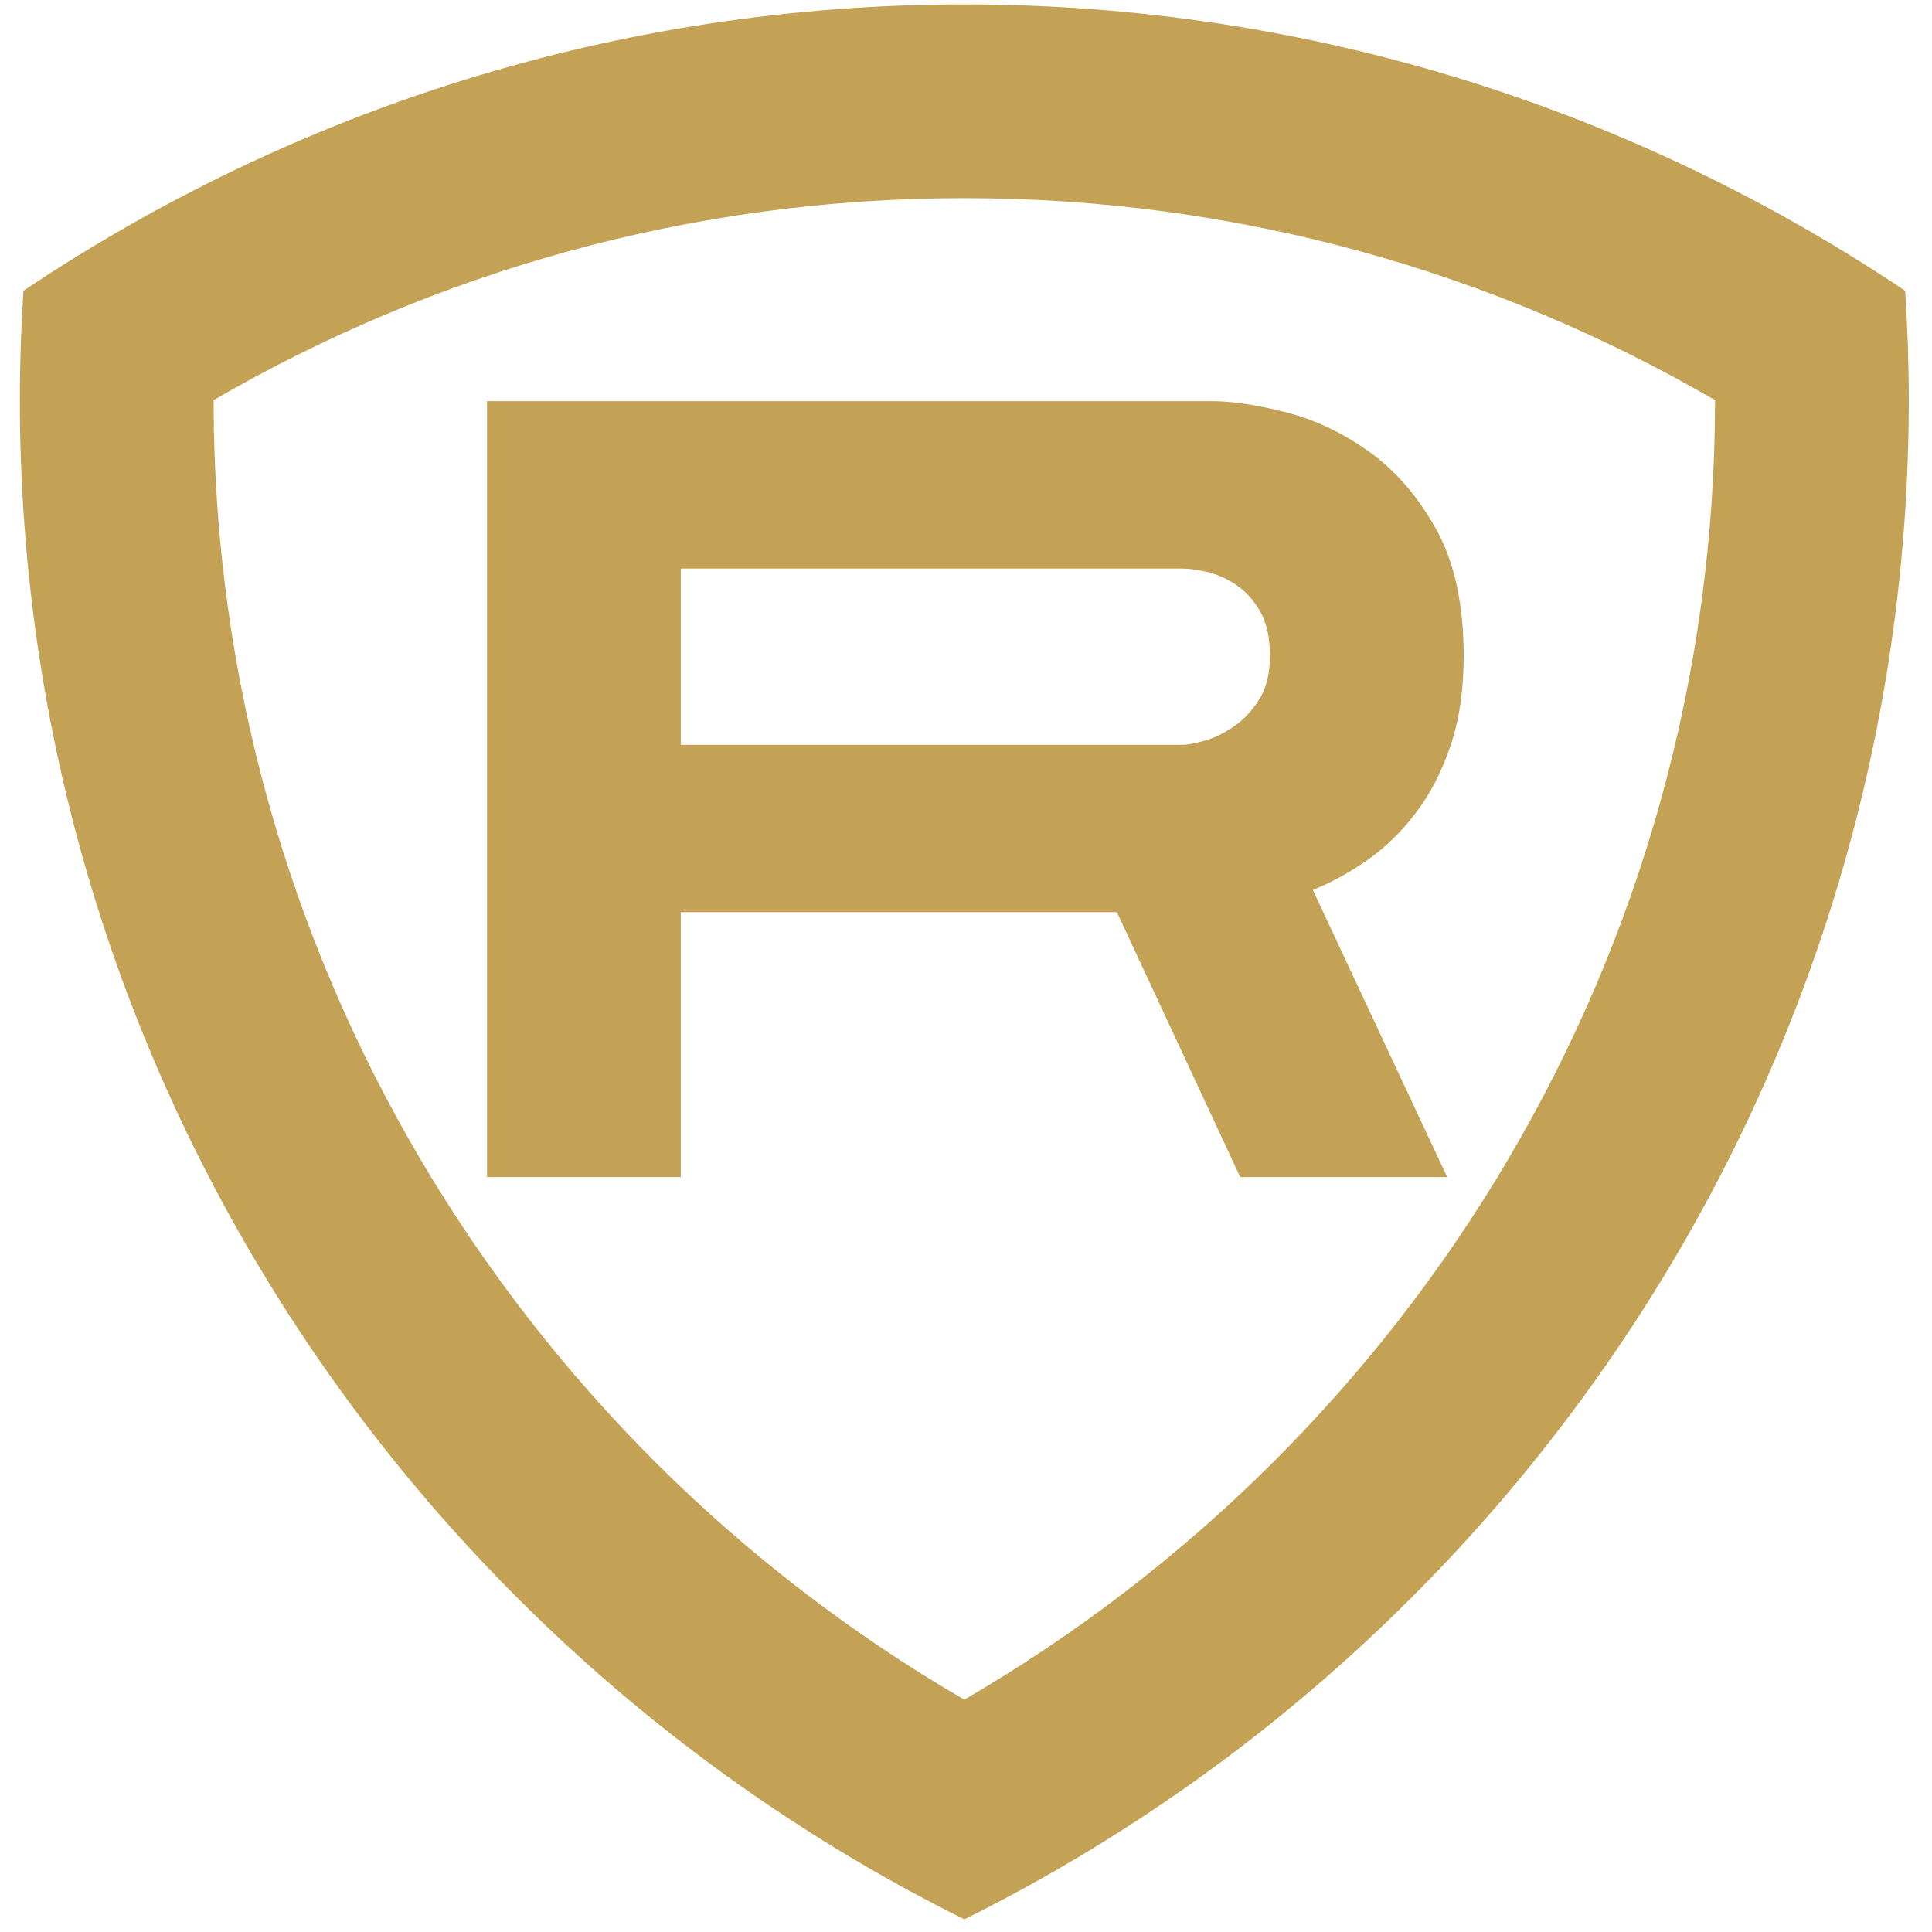 <svg xmlns="http://www.w3.org/2000/svg" version="1.1" xmlns:xlink="http://www.w3.org/1999/xlink" xmlns:svgjs="http://svgjs.dev/svgjs" width="217" height="217"><svg width="217" height="217" viewBox="0 0 217 217" fill="none" xmlns="http://www.w3.org/2000/svg">
<path fill-rule="evenodd" clip-rule="evenodd" d="M213.992 32.663C214.253 36.725 214.393 40.824 214.393 44.952C214.393 119.574 171.075 184.392 108.312 215.58C45.544 184.392 2.23 119.574 2.23 44.952C2.23 40.824 2.371 36.725 2.632 32.658C32.9 12.358 69.261 0.495 108.307 0.495C147.357 0.495 183.719 12.363 213.992 32.663ZM108.307 22.256C77.628 22.256 48.821 30.525 23.992 44.942V44.952C23.992 107.155 57.967 161.669 108.307 190.9C158.651 161.669 192.632 107.155 192.632 44.952V44.947C167.802 30.525 138.996 22.256 108.307 22.256ZM164.399 73.693C164.399 77.512 163.899 80.879 162.914 83.778C161.929 86.682 160.626 89.194 159.02 91.309C157.414 93.424 155.598 95.193 153.581 96.603C151.564 98.013 149.519 99.134 147.46 99.965L162.545 132.208H139.299L125.451 102.453H76.465V132.208H54.704V45.059H136.087C138.393 45.059 141.176 45.479 144.43 46.306C147.684 47.132 150.803 48.612 153.763 50.722C156.728 52.837 159.249 55.746 161.308 59.439C163.367 63.132 164.399 67.885 164.399 73.693ZM142.637 73.693C142.637 71.62 142.264 69.935 141.526 68.651C140.788 67.367 139.873 66.368 138.804 65.667C137.735 64.962 136.638 64.477 135.531 64.234C134.42 63.987 133.524 63.861 132.87 63.861H76.465V83.657H132.87C133.365 83.657 134.149 83.507 135.218 83.218C136.292 82.933 137.385 82.41 138.496 81.663C139.607 80.916 140.578 79.898 141.4 78.614C142.222 77.33 142.637 75.687 142.637 73.693Z" fill="#C3A256"></path>
</svg><style>@media (prefers-color-scheme: light) { :root { filter: none; } }
@media (prefers-color-scheme: dark) { :root { filter: none; } }
</style></svg>